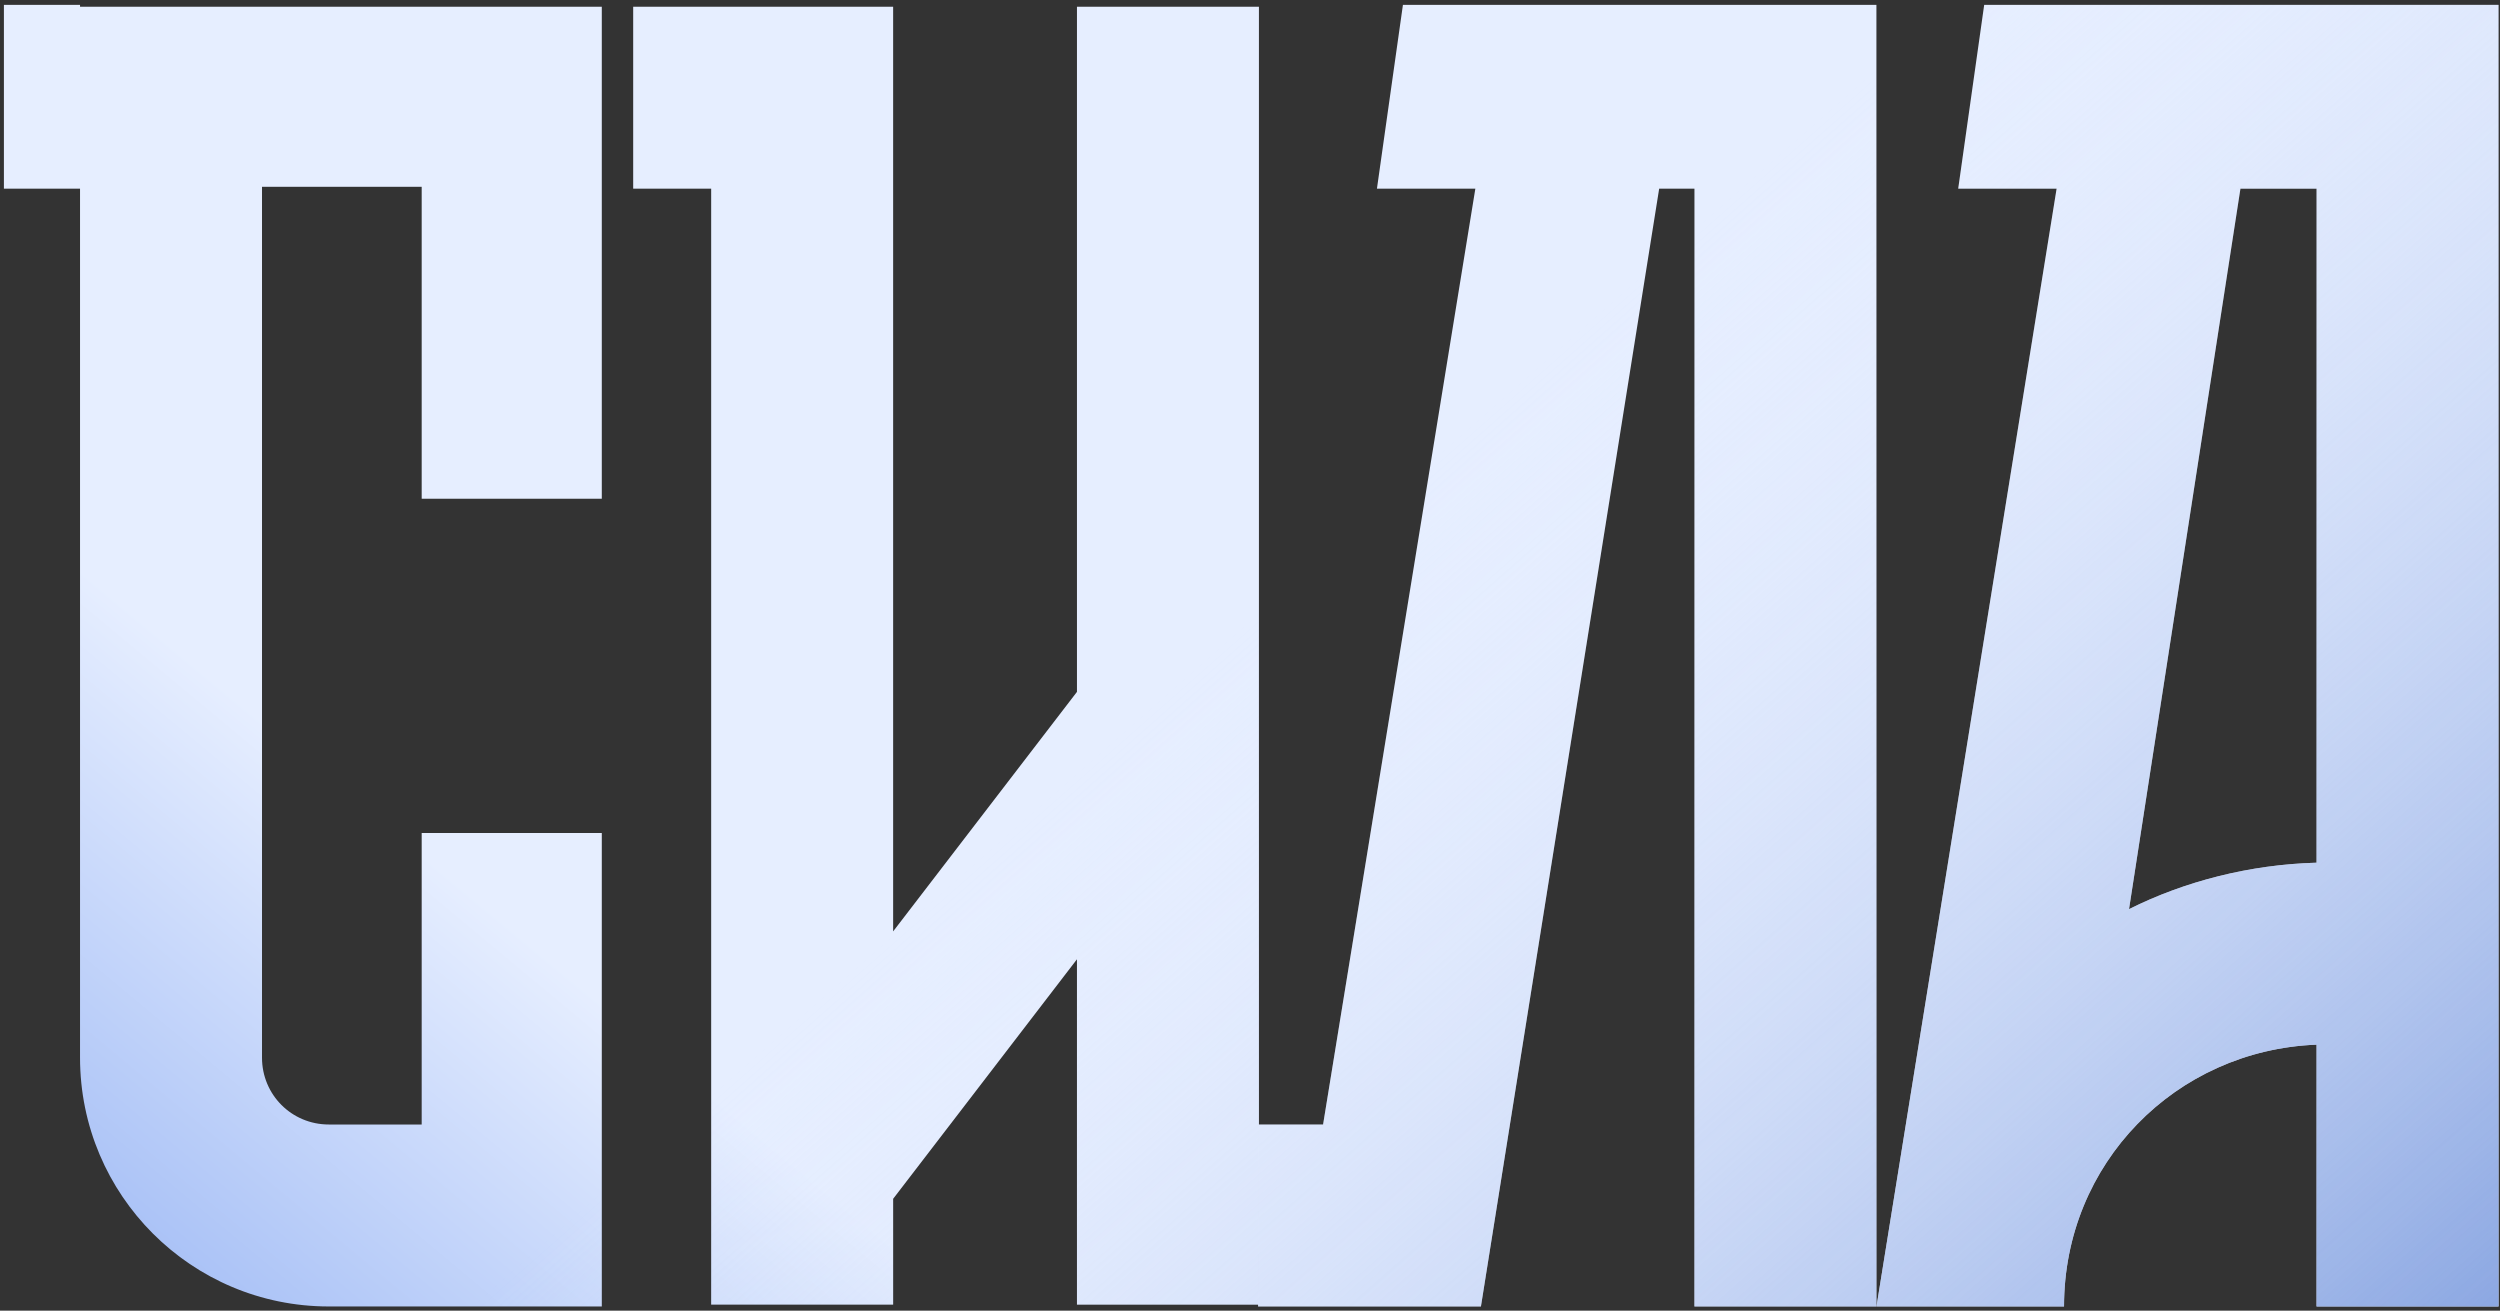 <?xml version="1.0" encoding="UTF-8"?> <svg xmlns="http://www.w3.org/2000/svg" width="412" height="216" viewBox="0 0 412 216" fill="none"><rect x="0" y="0" width="412" height="216" fill="#333333" stroke="none"/> <path d="M99.176 82.196V1.106H13.19V0.8H0.644V31.094H13.19V174.302C13.19 196.946 31.55 215.306 54.194 215.306H99.176V137.276H69.494V185.318H54.194C48.074 185.318 43.178 180.422 43.178 174.302V30.788H69.494V82.196H99.176Z" fill="url(#paint0_linear_131_232)"></path> <path d="M99.176 82.196V1.106H13.19V0.8H0.644V31.094H13.19V174.302C13.19 196.946 31.55 215.306 54.194 215.306H99.176V137.276H69.494V185.318H54.194C48.074 185.318 43.178 180.422 43.178 174.302V30.788H69.494V82.196H99.176Z" fill="url(#paint1_linear_131_232)"></path> <path d="M177.483 1.106V114.02L147.189 153.494V1.106H104.349V31.094H117.201V215H147.189V197.558L177.483 158.084V215H207.471V1.106H177.483Z" fill="url(#paint2_linear_131_232)"></path> <path d="M177.483 1.106V114.02L147.189 153.494V1.106H104.349V31.094H117.201V215H147.189V197.558L177.483 158.084V215H207.471V1.106H177.483Z" fill="url(#paint3_linear_131_232)"></path> <path d="M231.203 0.8L226.919 31.094H243.137L218.045 185.318H207.335V215.306H244.055L273.431 31.094H279.245V215.306H309.233V0.8H231.203Z" fill="url(#paint4_linear_131_232)"></path> <path d="M231.203 0.8L226.919 31.094H243.137L218.045 185.318H207.335V215.306H244.055L273.431 31.094H279.245V215.306H309.233V0.8H231.203Z" fill="url(#paint5_linear_131_232)"></path> <path d="M326.995 0.8L322.711 31.094H338.929L309.247 215.306H340.153C340.153 191.744 358.513 173.078 381.769 172.16V215.306H411.757V0.8H326.995ZM350.863 149.822L369.223 31.094H381.769V142.172C370.753 142.478 360.043 145.232 350.863 149.822Z" fill="url(#paint6_linear_131_232)"></path> <path d="M326.995 0.8L322.711 31.094H338.929L309.247 215.306H340.153C340.153 191.744 358.513 173.078 381.769 172.16V215.306H411.757V0.8H326.995ZM350.863 149.822L369.223 31.094H381.769V142.172C370.753 142.478 360.043 145.232 350.863 149.822Z" fill="url(#paint7_linear_131_232)"></path> <defs> <linearGradient id="paint0_linear_131_232" x1="30.552" y1="108" x2="-32.001" y2="183.201" gradientUnits="userSpaceOnUse"> <stop stop-color="#E6EEFF"></stop> <stop offset="1" stop-color="#9BB7F4"></stop> </linearGradient> <linearGradient id="paint1_linear_131_232" x1="403.5" y1="233.5" x2="251.916" y2="61.414" gradientUnits="userSpaceOnUse"> <stop stop-color="#85A2E0"></stop> <stop offset="1" stop-color="#E6EEFF" stop-opacity="0"></stop> </linearGradient> <linearGradient id="paint2_linear_131_232" x1="30.552" y1="108" x2="-32.001" y2="183.201" gradientUnits="userSpaceOnUse"> <stop stop-color="#E6EEFF"></stop> <stop offset="1" stop-color="#9BB7F4"></stop> </linearGradient> <linearGradient id="paint3_linear_131_232" x1="403.5" y1="233.5" x2="251.916" y2="61.414" gradientUnits="userSpaceOnUse"> <stop stop-color="#85A2E0"></stop> <stop offset="1" stop-color="#E6EEFF" stop-opacity="0"></stop> </linearGradient> <linearGradient id="paint4_linear_131_232" x1="30.552" y1="108" x2="-32.001" y2="183.201" gradientUnits="userSpaceOnUse"> <stop stop-color="#E6EEFF"></stop> <stop offset="1" stop-color="#9BB7F4"></stop> </linearGradient> <linearGradient id="paint5_linear_131_232" x1="403.5" y1="233.5" x2="251.916" y2="61.414" gradientUnits="userSpaceOnUse"> <stop stop-color="#85A2E0"></stop> <stop offset="1" stop-color="#E6EEFF" stop-opacity="0"></stop> </linearGradient> <linearGradient id="paint6_linear_131_232" x1="30.552" y1="108" x2="-32.001" y2="183.201" gradientUnits="userSpaceOnUse"> <stop stop-color="#E6EEFF"></stop> <stop offset="1" stop-color="#9BB7F4"></stop> </linearGradient> <linearGradient id="paint7_linear_131_232" x1="403.5" y1="233.5" x2="251.916" y2="61.414" gradientUnits="userSpaceOnUse"> <stop stop-color="#85A2E0"></stop> <stop offset="1" stop-color="#E6EEFF" stop-opacity="0"></stop> </linearGradient> </defs> </svg> 